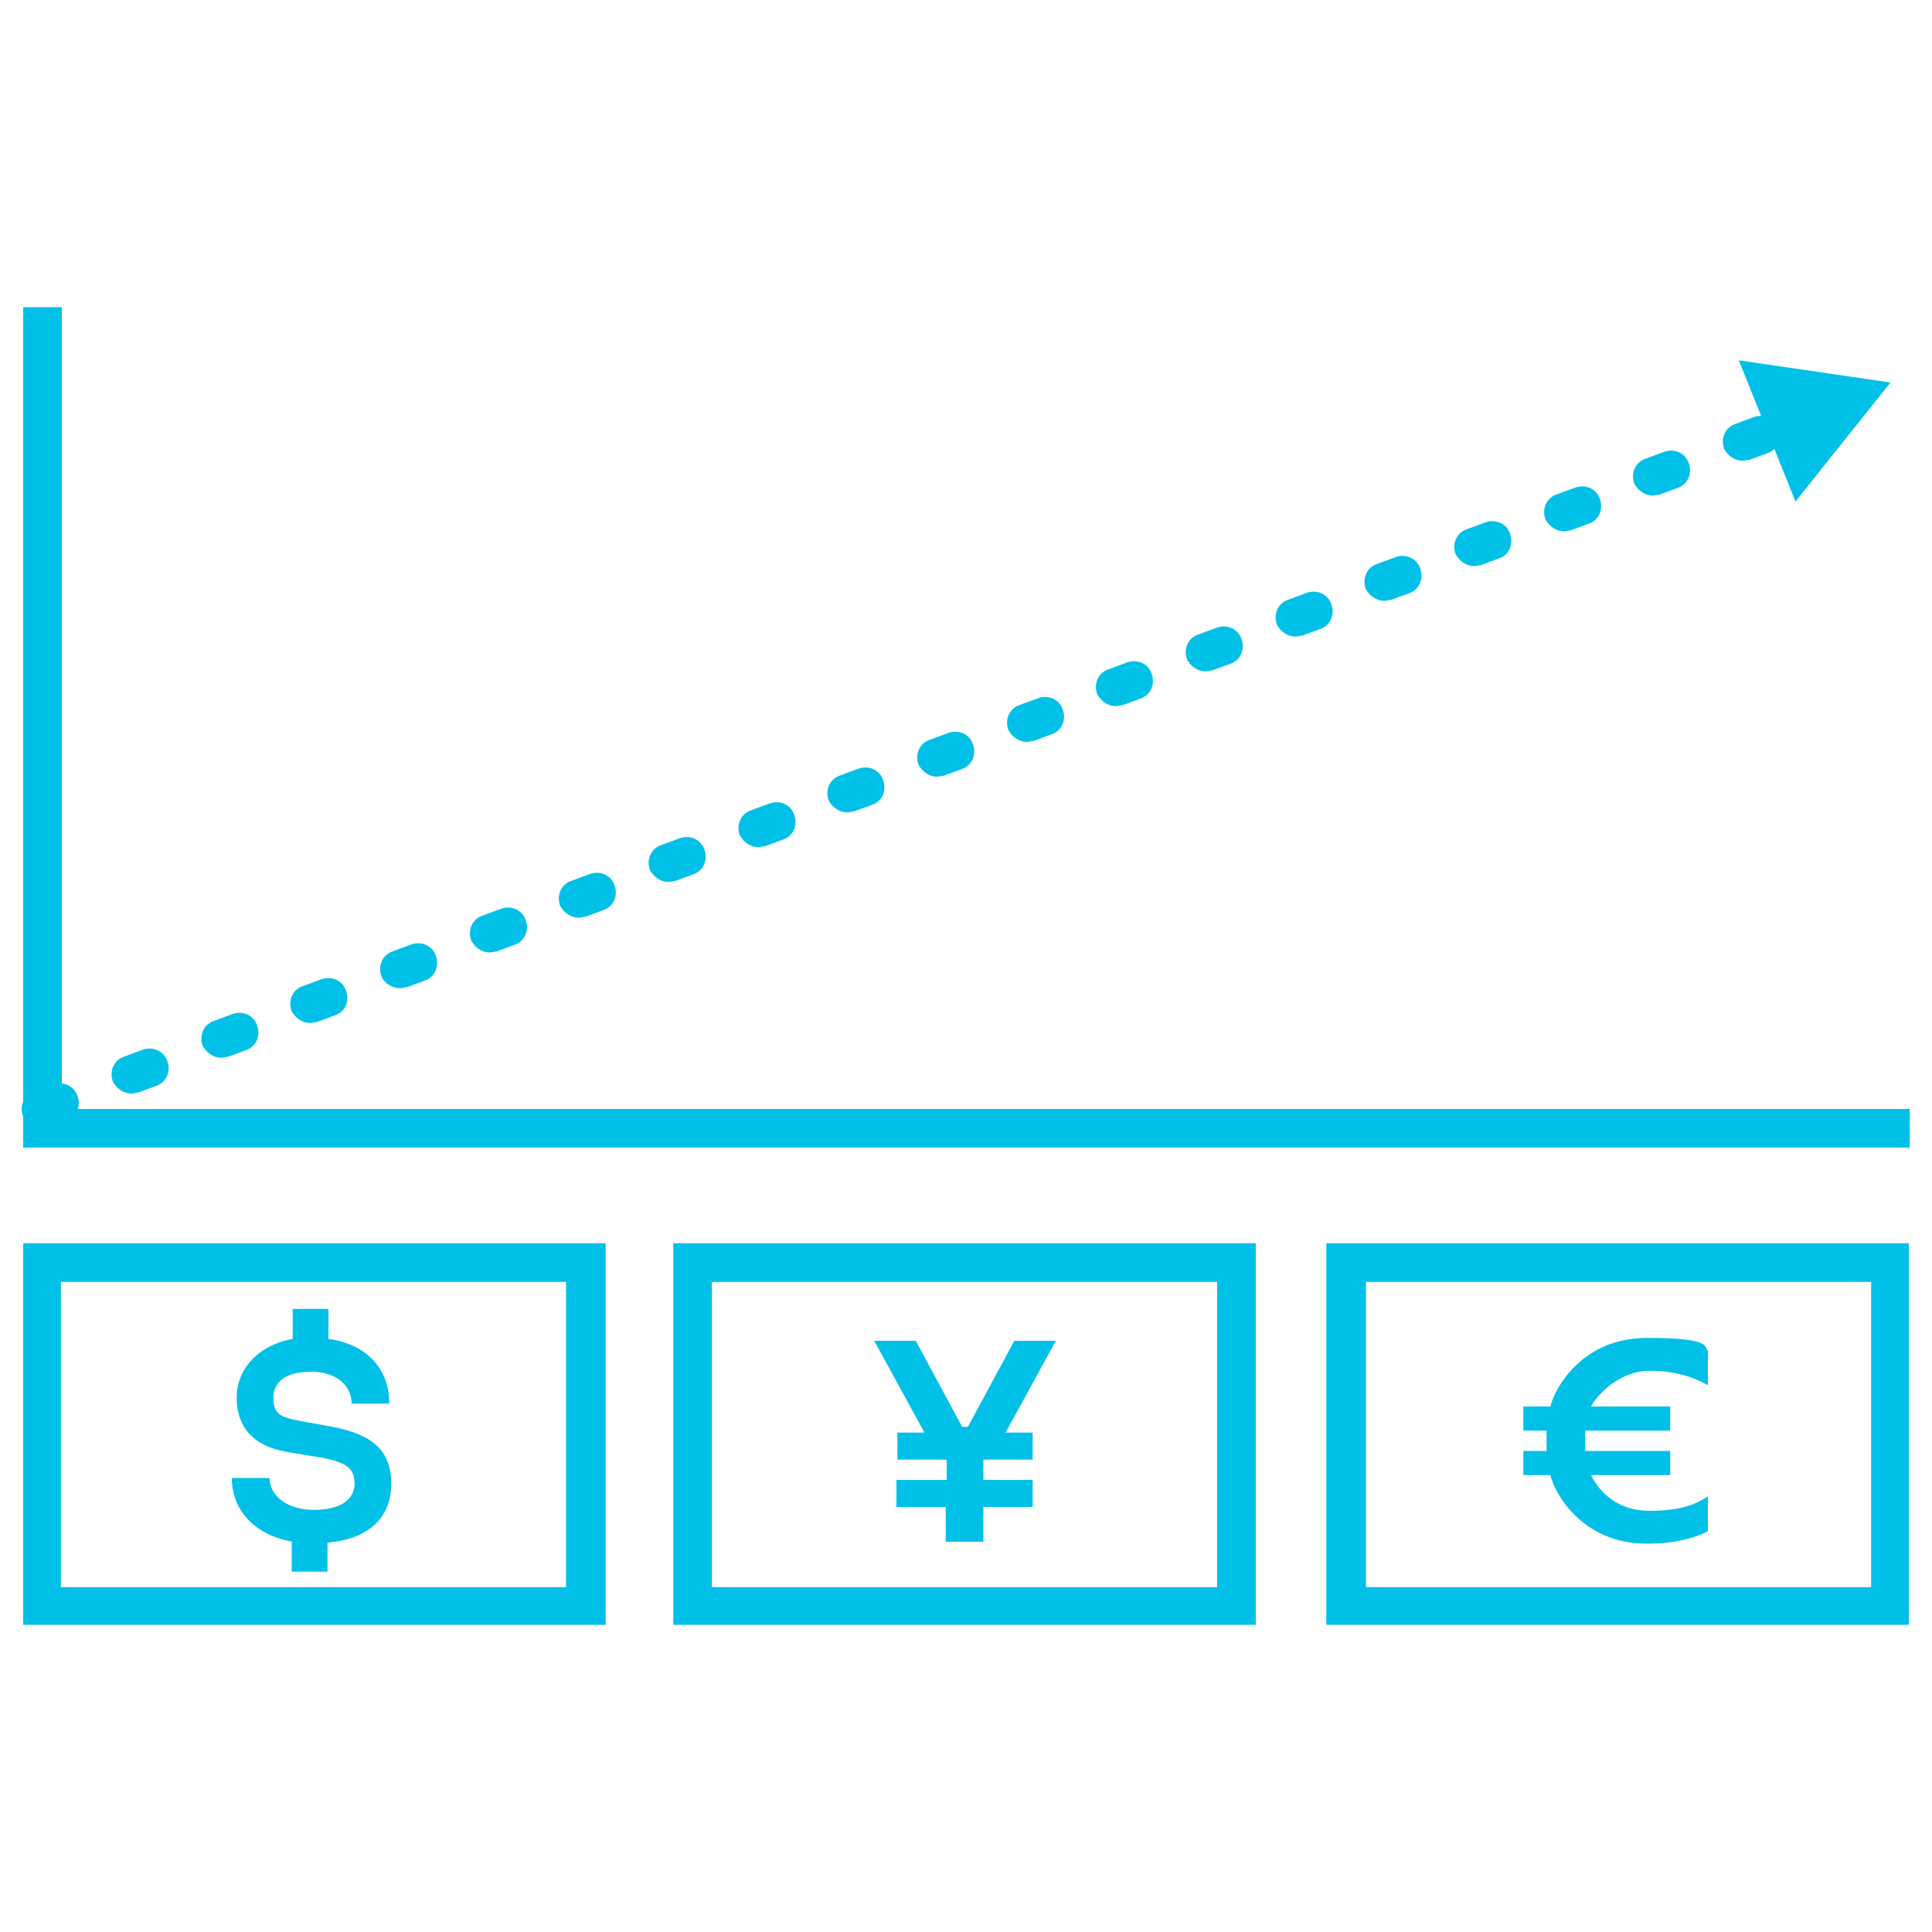 <?xml version="1.0" encoding="UTF-8"?>
<svg id="Layer_1" xmlns="http://www.w3.org/2000/svg" version="1.1" viewBox="0 0 200 200">
  <!-- Generator: Adobe Illustrator 29.6.1, SVG Export Plug-In . SVG Version: 2.1.1 Build 9)  -->
  <defs>
    <style>
      .st0 {
        fill: #00c0e8;
        fill-rule: evenodd;
      }
    </style>
  </defs>
  <path class="st0" d="M197.6,118.8H2.4V31.8h4v83h191.3v4Z"/>
  <path class="st0" d="M4.3,116.8c-.8,0-1.5-.5-1.9-1.2-.4-1,0-2.2,1.1-2.6l1.9-.7c1-.4,2.2,0,2.6,1.1.4,1,0,2.2-1.1,2.6l-1.9.7c-.2,0-.5.1-.7.1ZM13.6,113.2c-.8,0-1.5-.5-1.9-1.2-.4-1,0-2.2,1.1-2.6l1.9-.7c1-.4,2.2,0,2.6,1.1.4,1,0,2.2-1.1,2.6l-1.9.7c-.2,0-.5.1-.7.1ZM22.9,109.5c-.8,0-1.5-.5-1.9-1.2-.4-1,0-2.2,1.1-2.6l1.9-.7c1-.4,2.2,0,2.6,1.1.4,1,0,2.2-1.1,2.6l-1.9.7c-.2,0-.5.1-.7.1ZM32.1,105.9c-.8,0-1.5-.5-1.9-1.2-.4-1,0-2.2,1.1-2.6l1.9-.7c1-.4,2.2,0,2.6,1.1s0,2.2-1.1,2.6l-1.9.7c-.2,0-.5.1-.7.1ZM41.4,102.3c-.8,0-1.6-.5-1.9-1.2-.4-1,0-2.2,1.1-2.6l1.9-.7c1-.4,2.2,0,2.6,1.1.4,1,0,2.2-1.1,2.6l-1.9.7c-.2,0-.5.1-.7.1ZM50.7,98.6c-.8,0-1.5-.5-1.9-1.2-.4-1,0-2.2,1.1-2.6l1.9-.7c1-.4,2.2,0,2.6,1.1.4,1,0,2.2-1.1,2.6l-1.9.7c-.2,0-.5.1-.7.1ZM59.9,95c-.8,0-1.5-.5-1.9-1.2-.4-1,0-2.2,1.1-2.6l1.9-.7c1-.4,2.2,0,2.6,1.1.4,1,0,2.2-1.1,2.6l-1.9.7c-.2,0-.5.1-.7.1ZM69.2,91.3c-.8,0-1.5-.5-1.9-1.2-.4-1,0-2.2,1.1-2.6l1.9-.7c1-.4,2.2,0,2.6,1.1.4,1,0,2.2-1.1,2.6l-1.9.7c-.2,0-.5.1-.7.1ZM78.5,87.7c-.8,0-1.5-.5-1.9-1.2-.4-1,0-2.2,1.1-2.6l1.9-.7c1-.4,2.2,0,2.6,1.1.4,1,0,2.2-1.1,2.6l-1.9.7c-.2,0-.5.1-.7.1ZM87.7,84.1c-.8,0-1.5-.5-1.9-1.2-.4-1,0-2.2,1.1-2.6l1.9-.7c1-.4,2.2,0,2.6,1.1s0,2.2-1.1,2.6l-1.9.7c-.2,0-.5.1-.7.1ZM97,80.4c-.8,0-1.5-.5-1.9-1.2-.4-1,0-2.2,1.1-2.6l1.9-.7c1-.4,2.2,0,2.6,1.1.4,1,0,2.2-1.1,2.6l-1.9.7c-.2,0-.5.1-.7.1ZM106.3,76.8c-.8,0-1.5-.5-1.9-1.2-.4-1,0-2.2,1.1-2.6l1.9-.7c1-.4,2.2,0,2.6,1.1.4,1,0,2.2-1.1,2.6l-1.9.7c-.2,0-.5.1-.7.1ZM115.5,73.1c-.8,0-1.5-.5-1.9-1.2-.4-1,0-2.2,1.1-2.6l1.9-.7c1-.4,2.2,0,2.6,1.1.4,1,0,2.2-1.1,2.6l-1.9.7c-.2,0-.5.1-.7.1ZM124.8,69.5c-.8,0-1.5-.5-1.9-1.2-.4-1,0-2.2,1.1-2.6l1.9-.7c1-.4,2.2,0,2.6,1.1.4,1,0,2.2-1.1,2.6l-1.9.7c-.2,0-.5.1-.7.1ZM134.1,65.9c-.8,0-1.5-.5-1.9-1.2-.4-1,0-2.2,1.1-2.6l1.9-.7c1-.4,2.2,0,2.6,1.1.4,1,0,2.2-1.1,2.6l-1.9.7c-.2,0-.5.1-.7.1ZM143.3,62.2c-.8,0-1.5-.5-1.9-1.2-.4-1,0-2.2,1.1-2.6l1.9-.7c1-.4,2.2,0,2.6,1.1.4,1,0,2.2-1.1,2.6l-1.9.7c-.2,0-.5.1-.7.1ZM152.6,58.6c-.8,0-1.5-.5-1.9-1.2-.4-1,0-2.2,1.1-2.6l1.9-.7c1-.4,2.2,0,2.6,1.1.4,1,0,2.2-1.1,2.6l-1.9.7c-.2,0-.5.1-.7.1ZM161.9,55c-.8,0-1.5-.5-1.9-1.2-.4-1,0-2.2,1.1-2.6l1.9-.7c1-.4,2.2,0,2.6,1.1.4,1,0,2.2-1.1,2.6l-1.9.7c-.2,0-.5.1-.7.1ZM171.1,51.3c-.8,0-1.5-.5-1.9-1.2-.4-1,0-2.2,1.1-2.6l1.9-.7c1-.4,2.2,0,2.6,1.1.4,1,0,2.2-1.1,2.6l-1.9.7c-.2,0-.5.1-.7.1ZM180.4,47.7c-.8,0-1.5-.5-1.9-1.2-.4-1,0-2.2,1.1-2.6l1.9-.7c1-.4,2.2,0,2.6,1.1.4,1,0,2.2-1.1,2.6l-1.9.7c-.2,0-.5.1-.7.1Z"/>
  <path class="st0" d="M185.8,52l9.9-12.4-15.7-2.3,5.9,14.7Z"/>
  <path class="st0" d="M62.6,168.2H2.4v-39.5h60.3v39.5ZM6.3,164.3h52.3v-31.6H6.3v31.6Z"/>
  <path class="st0" d="M130,168.2h-60.3v-39.5h60.3v39.5ZM73.7,164.3h52.3v-31.6h-52.3v31.6Z"/>
  <path class="st0" d="M197.6,168.2h-60.3v-39.5h60.3v39.5ZM141.4,164.3h52.3v-31.6h-52.3v31.6Z"/>
  <path class="st0" d="M30.3,159.6c-4-.7-6.3-3.3-6.3-6.6h3.9c0,1.8,1.8,3.3,4.6,3.3s4.2-1.1,4.2-2.7-.8-2.2-3.4-2.7l-3.6-.6c-3.6-.6-5.2-2.7-5.2-5.6s2.1-5.4,5.8-6.1v-3.1h3.7v3.1c4.2.6,6.3,3.3,6.3,6.7h-3.9c0-1.8-1.5-3.3-4.2-3.3s-3.9,1.1-3.9,2.7.6,2,2.8,2.4l3.3.6c4.2.8,6.1,2.5,6.1,5.9s-2.2,5.7-6.6,6.1v3h-3.7v-3.2h0Z"/>
  <path class="st0" d="M92.9,153.2h5.1v-2.1h-5.1v-2.8h2.8l-5.2-9.5h4.3l4.8,8.9h.6l4.8-8.9h4.3l-5.2,9.5h2.8v2.8h-5.1v2.1h5.1v2.8h-5.1v3.6h-3.9v-3.6h-5.1v-2.8h0Z"/>
  <path class="st0" d="M157.7,150.2h2.4v-2.1h-2.4v-2.5h2.8c.3-1.5,3-7.1,10-7.1s5.8,1,6.3,1.3v3.6c-.7-.4-2.7-1.5-6-1.5s-5.6,2.7-6.1,3.7h8.2v2.5h-8.8v2.1h8.8v2.5h-8.2c.5,1,2.1,3.7,6.1,3.7s5.3-1.1,6-1.5v3.6c-.5.3-2.6,1.3-6.3,1.3-7,0-9.7-5.6-10-7.1h-2.8v-2.5h0Z"/>
</svg>